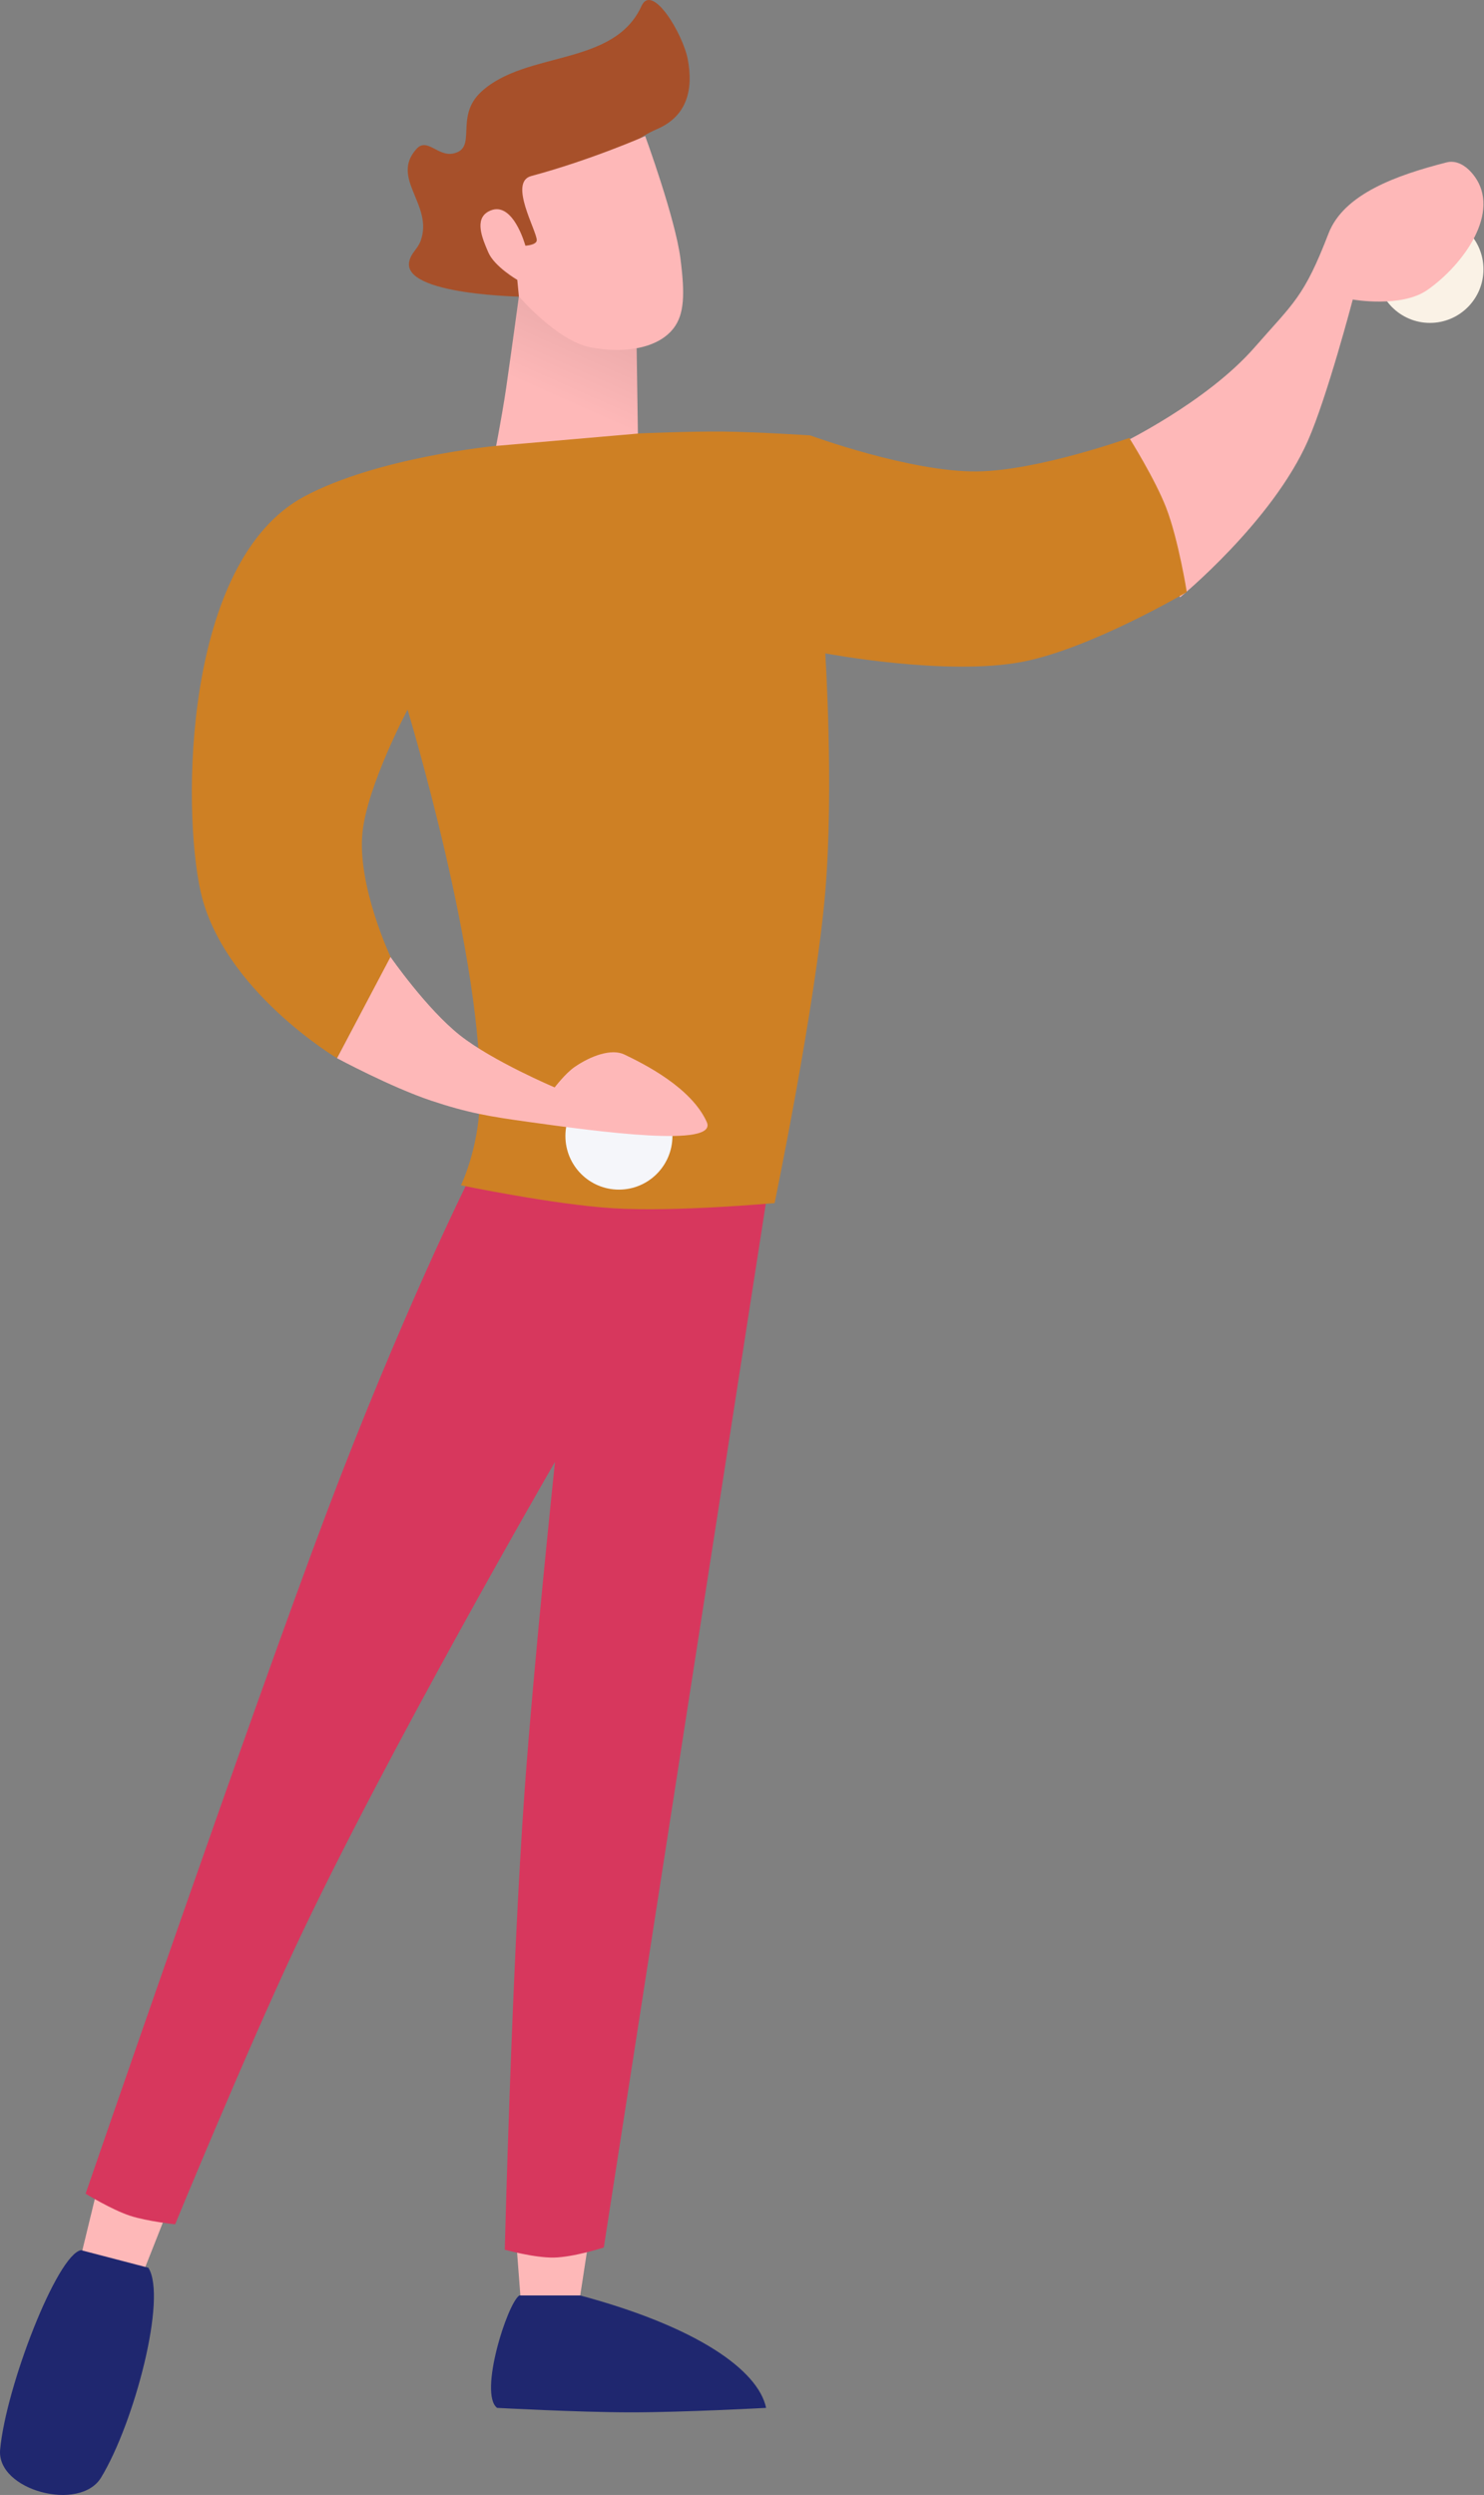 <?xml version="1.0" encoding="UTF-8"?> <svg xmlns="http://www.w3.org/2000/svg" width="1555" height="2613" viewBox="0 0 1555 2613" fill="none"><rect x="0" y="0" width="1555" height="2613" fill="#808080" stroke="none"/><g clip-path="url(#clip0_712_6452)"><path d="M720.661 62.044C715.575 35.438 683.389 -18.349 672.177 6.305C643.222 69.979 551.319 52.84 504.348 96.028C475.626 122.437 501.043 155.23 474.968 160.746C458.703 164.187 447.557 143.618 436.408 155.966C408.518 186.854 454.321 214.334 440.856 252C437.668 260.918 431.398 263.983 428.979 273.14C419.345 309.596 551.312 310.888 551.312 310.888C551.312 310.888 608.552 169.409 688.551 135.155C720.661 121.406 726.517 92.678 720.661 62.044Z" fill="#A7502A"></path><path d="M546.226 2416.6L541.477 2354.52L616.477 2348.77L606.476 2413.85C606.476 2413.85 588.163 2427.16 574.728 2427.12C562.866 2427.08 546.226 2416.6 546.226 2416.6Z" fill="#FEB8B8"></path><path d="M83.863 2366.78L100.461 2298.42L174.771 2317.3L146.103 2389.82C146.103 2389.82 120.481 2394.23 106.496 2387.56C95.673 2382.39 83.863 2366.78 83.863 2366.78Z" fill="#FEB8B8"></path><path d="M803.2 1255.74L632.684 2353.8C632.684 2353.8 601.14 2364 580.26 2364.36C559.958 2364.72 528.918 2356.13 528.918 2356.13C528.918 2356.13 536.192 2064 549.562 1877.31C559.263 1741.85 581.548 1531.01 581.548 1531.01C581.548 1531.01 404.55 1836.38 308.727 2040.88C256.596 2152.14 183.521 2329.52 183.521 2329.52C183.521 2329.52 154.035 2326.43 136.156 2320.53C116.929 2314.18 89.699 2297.49 89.699 2297.49C89.699 2297.49 263.924 1791.31 342.866 1582.63C420.575 1377.21 490.344 1237.25 490.344 1237.25L803.2 1255.74Z" fill="#D7375D"></path><path d="M520.872 2521.79C501.468 2506.73 531.563 2412.33 544.199 2404.05H608.024C730.747 2436.98 794.517 2482.42 802.757 2521.79C802.757 2521.79 716.344 2526.49 660.925 2526.46C606.201 2526.44 520.872 2521.79 520.872 2521.79Z" fill="#1F276F"></path><path d="M105.924 2594.76C83.659 2631.44 -3.83 2608.2 0.13 2565.46C6.256 2499.35 59.911 2361.11 84.915 2356.61L155.443 2375.01C175.328 2406.19 140.814 2537.29 105.924 2594.76Z" fill="#1F276F"></path><path d="M666.559 327.351L668.792 479.759C668.792 479.759 623.183 511.777 589.884 512.128C559.394 512.448 516.133 486.462 516.133 486.462C516.133 486.462 525.903 437.301 530.488 405.531C535.9 368.023 543.737 310.312 543.737 310.312L666.559 327.351Z" fill="url(#paint0_linear_712_6452)"></path><path d="M556.623 184.364C619.446 167.52 676.07 142.518 676.07 142.518C676.07 142.518 707.505 228.397 712.96 270.569C717.832 308.237 717.024 328.927 706.01 343.508C689.539 365.315 653.605 370.254 619.446 363.955C583.855 357.392 543.723 310.465 543.723 310.465L542.022 293.09C542.022 293.09 518.274 279.384 511.741 264.475C505.016 249.124 497.06 229.606 511.741 221.551C537.078 207.651 550.527 257.321 550.527 257.321C550.527 257.321 562.435 256.706 562.435 251.53C562.435 241.587 532.589 190.808 556.623 184.364Z" fill="#FEB8B8"></path><ellipse cx="1498.35" cy="282.027" rx="56.072" ry="56.145" fill="#FAF2E6"></ellipse><path d="M1236.49 625.567L1173.04 465.504C1173.04 465.504 1263.71 422.023 1314.57 363.864C1355.57 316.98 1366.26 311.511 1392.07 244.547C1408.09 202.954 1464.01 183.304 1515.82 170.069C1525.7 167.544 1535.87 172.833 1544.04 183.317C1574.21 222.022 1532.68 277.834 1495.75 303.629C1468.31 322.797 1417.49 313.704 1417.49 313.704C1417.49 313.704 1390.67 415.738 1370.52 461.479C1333.01 546.582 1236.49 625.567 1236.49 625.567Z" fill="#FEB8B8"></path><path d="M518.538 467.119L670.826 453.889C670.826 453.889 723.83 451.616 757.754 451.996C793.356 452.394 848.844 455.979 848.844 455.979C848.844 455.979 954.022 494.598 1023.98 493.737C1087.69 492.953 1183.33 458.672 1183.33 458.672C1183.33 458.672 1210.25 501.535 1221.89 531.568C1234.74 564.734 1243.59 620.033 1243.59 620.033C1243.59 620.033 1143.09 679.266 1071.36 693.104C992.067 708.399 864.777 684.27 864.777 684.27C864.777 684.27 873.873 826.013 864.777 933.905C854.832 1051.87 811.673 1259.98 811.673 1259.98C811.673 1259.98 707.752 1269.5 641.95 1265.38C579.814 1261.49 483.021 1241.36 483.021 1241.36C483.021 1241.36 501.082 1204.65 502.812 1154.29C507.804 1008.98 427.057 743.188 427.057 743.188C427.057 743.188 385.072 822.384 379.871 871.412C373.939 927.319 409.351 1002.4 409.351 1002.4L353.223 1108.3C353.223 1108.3 233.386 1036.97 210.245 933.905C190.655 846.648 192.08 588.024 318.607 520.089C395.282 478.921 518.538 467.119 518.538 467.119Z" fill="#CE8024"></path><ellipse cx="648.533" cy="1189.75" rx="56.072" ry="56.145" fill="#F5F6FA"></ellipse><path d="M353.164 1108.28L409.183 1002.2C409.183 1002.2 446.977 1056.62 481.963 1084.27C516.24 1111.36 581.205 1138.85 581.205 1138.85C581.205 1138.85 592.458 1124.09 602.063 1117.48C619.353 1105.58 640.765 1097.96 654.162 1104.36C674.863 1114.26 724.213 1138.85 740.556 1175.04C752.926 1202.42 626.191 1185.04 554.04 1175.04C513.57 1169.43 490.578 1165.68 451.821 1152.74C409.683 1138.66 353.164 1108.28 353.164 1108.28Z" fill="#FEB8B8"></path></g><defs><linearGradient id="paint0_linear_712_6452" x1="592.462" y1="310.313" x2="551.107" y2="403.159" gradientUnits="userSpaceOnUse"><stop stop-color="#E9A9A9"></stop><stop offset="1" stop-color="#FEB8B8"></stop></linearGradient><clipPath id="clip0_712_6452"><rect width="1554.43" height="2612.99" fill="white"></rect></clipPath></defs></svg> 